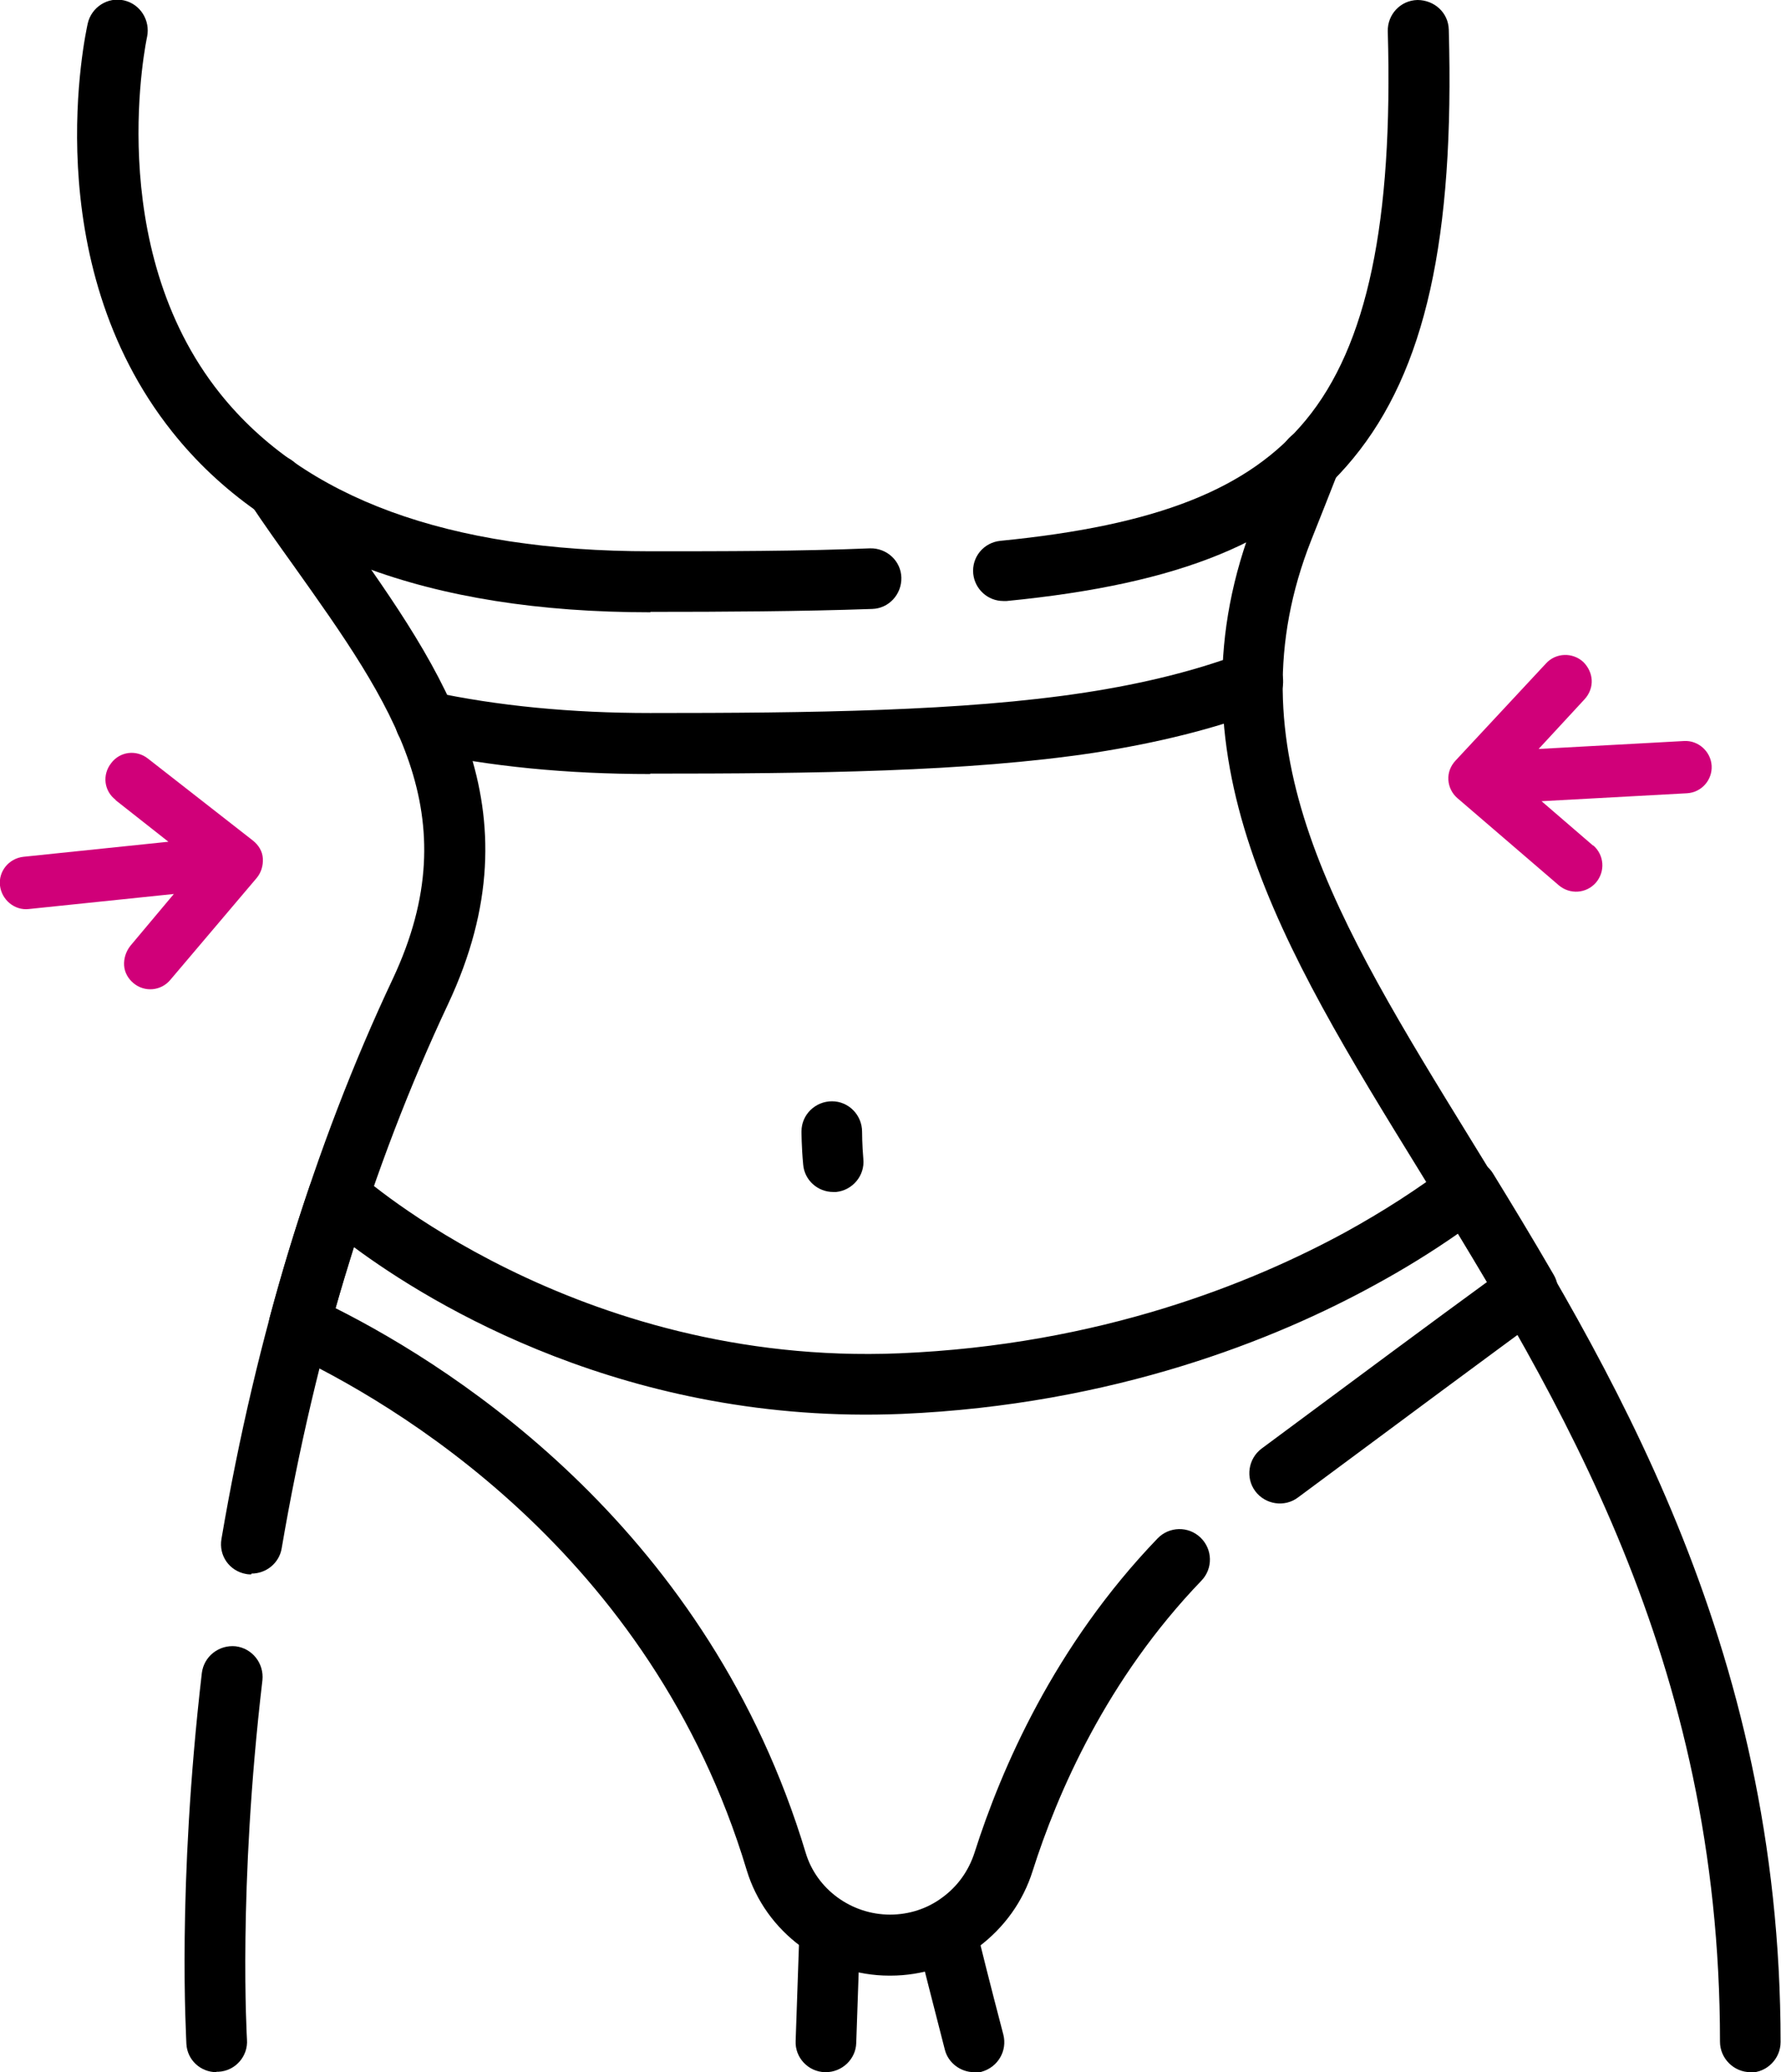 <svg xmlns="http://www.w3.org/2000/svg" id="svg2139" viewBox="0 0 42.62 49.58"><defs><style>      .cls-1 {        fill: #000;      }      .cls-1, .cls-2 {        stroke-width: 0px;      }      .cls-2 {        fill: #d00079;      }    </style></defs><path class="cls-1" d="M19.76,49.58s-.02,0-.02,0c-.4-.01-.72-.35-.7-.75l.09-2.6c.01-.4.35-.72.75-.7.4.01.72.35.7.75l-.09,2.6c-.01.39-.34.7-.73.7Z"></path><path class="cls-1" d="M23.31,49.58c-.32,0-.62-.22-.7-.54-.23-.9-.53-2.06-.64-2.52-.09-.39.15-.78.54-.87s.78.15.87.54c.08.35.3,1.23.63,2.49.1.39-.13.78-.52.89-.06.02-.12.02-.18.02Z"></path><path class="cls-1" d="M6.01,37.67s-.08,0-.12-.01c-.4-.07-.66-.44-.59-.84.83-4.88,2.21-9.39,4.1-13.4,1.85-3.94-.01-6.56-2.37-9.88-.35-.49-.71-.99-1.06-1.52-.23-.33-.14-.78.19-1.01.33-.23.78-.14,1.01.19.35.51.7,1.01,1.05,1.49,2.42,3.41,4.71,6.63,2.5,11.34-1.83,3.89-3.17,8.27-3.98,13.02-.06.35-.37.6-.72.6Z"></path><path class="cls-1" d="M41.89,49.58c-.4,0-.73-.33-.73-.73,0-9.15-3.82-15.35-7.19-20.83-3.31-5.37-6.16-10.01-3.93-15.64.23-.58.45-1.13.65-1.66.15-.37.57-.56.94-.41.37.15.56.57.41.94-.21.54-.43,1.09-.66,1.67-1.96,4.96.59,9.1,3.82,14.35,3.3,5.36,7.41,12.03,7.41,21.59,0,.4-.33.73-.73.73Z"></path><path class="cls-1" d="M5.18,49.58c-.38,0-.7-.29-.72-.68,0-.15-.23-3.7.37-8.87.05-.4.41-.68.81-.64.4.05.68.41.64.81-.59,5.02-.37,8.57-.37,8.6.03.4-.28.75-.68.77-.02,0-.03,0-.05,0Z"></path><path class="cls-1" d="M21.28,47.27c-1.56,0-2.96-1.04-3.41-2.52-2.29-7.62-8.47-11.21-11.02-12.4-.32-.15-.49-.51-.39-.85.28-1.05.6-2.1.95-3.12.08-.23.27-.41.51-.47.24-.06.49,0,.67.17.05.05,5.18,4.62,12.93,4.3,4.82-.2,8.46-1.69,10.68-2.9.89-.49,1.73-1.03,2.48-1.6.16-.12.37-.17.57-.13.2.04.38.16.48.33.43.7.94,1.54,1.45,2.42.19.32.1.73-.2.95-1.28.94-3.35,2.47-5.92,4.38-.32.24-.78.17-1.02-.15-.24-.32-.17-.78.15-1.02,2.25-1.67,4.11-3.05,5.4-3.99-.24-.4-.47-.79-.69-1.16-.63.44-1.31.86-2.01,1.24-2.35,1.29-6.22,2.86-11.31,3.08-6.55.27-11.26-2.62-13.11-3.99-.15.48-.3.97-.44,1.46,2.98,1.5,8.94,5.36,11.25,13.03.26.87,1.09,1.48,2.02,1.48.45,0,.89-.14,1.25-.41.37-.27.63-.64.77-1.07.64-2.01,1.91-4.95,4.38-7.52.28-.29.74-.3,1.03-.02.29.28.3.74.02,1.03-2.27,2.36-3.45,5.09-4.04,6.95-.23.73-.68,1.35-1.29,1.81-.62.45-1.35.69-2.11.69Z"></path><path class="cls-1" d="M15.56,18.52c-1.99,0-3.85-.18-5.53-.55-.39-.08-.64-.47-.56-.86.08-.39.47-.64.86-.56,1.58.34,3.34.51,5.23.51,3.81,0,7.48-.04,10.41-.49,1.43-.22,2.66-.53,3.75-.94.38-.14.79.05.94.42.14.38-.05.79-.42.94-1.19.45-2.52.78-4.05,1.02-3.04.46-6.76.5-10.63.5Z"></path><path class="cls-1" d="M15.56,14.65c-5.31,0-9.16-1.45-11.44-4.32C.85,6.22,2.05.79,2.1.56c.09-.39.48-.64.87-.55.39.09.63.48.55.87h0s-1.09,4.99,1.75,8.54c2,2.5,5.46,3.77,10.3,3.77,1.73,0,3.57,0,5.25-.07.4-.01.74.3.75.7.01.4-.3.74-.7.75-1.7.06-3.55.07-5.3.07Z"></path><path class="cls-1" d="M24.01,14.38c-.37,0-.68-.28-.72-.65-.04-.4.25-.75.65-.79,3.76-.37,5.95-1.24,7.31-2.89,1.47-1.78,2.09-4.74,1.96-9.3-.01-.4.3-.74.71-.75.4,0,.74.3.75.71.14,5-.56,8.16-2.29,10.26-1.63,1.98-4.11,3-8.29,3.41-.02,0-.05,0-.07,0Z"></path><path class="cls-1" d="M19.94,28.52c-.37,0-.69-.28-.72-.66-.04-.43-.04-.78-.04-.79,0-.4.33-.72.73-.72h0c.4,0,.72.33.72.73,0,.01,0,.3.03.65.04.4-.26.75-.65.79-.02,0-.05,0-.07,0Z"></path><path class="cls-2" d="M38.12,20.23l-1.23-1.06,3.48-.19c.35-.02.61-.32.59-.66s-.32-.61-.66-.59l-3.48.19,1.1-1.19c.12-.13.18-.3.17-.46s-.08-.31-.2-.43c-.26-.24-.66-.22-.89.03l-2.17,2.33c-.12.13-.18.29-.17.46s.09.33.22.44l2.42,2.08c.27.23.66.2.89-.06.23-.27.2-.66-.06-.89h0Z"></path><path class="cls-2" d="M2.76,19.14l1.27,1-3.47.36c-.35.04-.6.35-.56.69s.35.6.69.56l3.47-.36-1.04,1.24c-.11.14-.16.31-.15.47s.09.31.22.42c.27.23.67.19.89-.08l2.06-2.43c.11-.13.16-.3.15-.47s-.1-.32-.24-.43l-2.51-1.96c-.28-.22-.67-.17-.88.11-.22.28-.17.67.11.88h0Z"></path></svg>